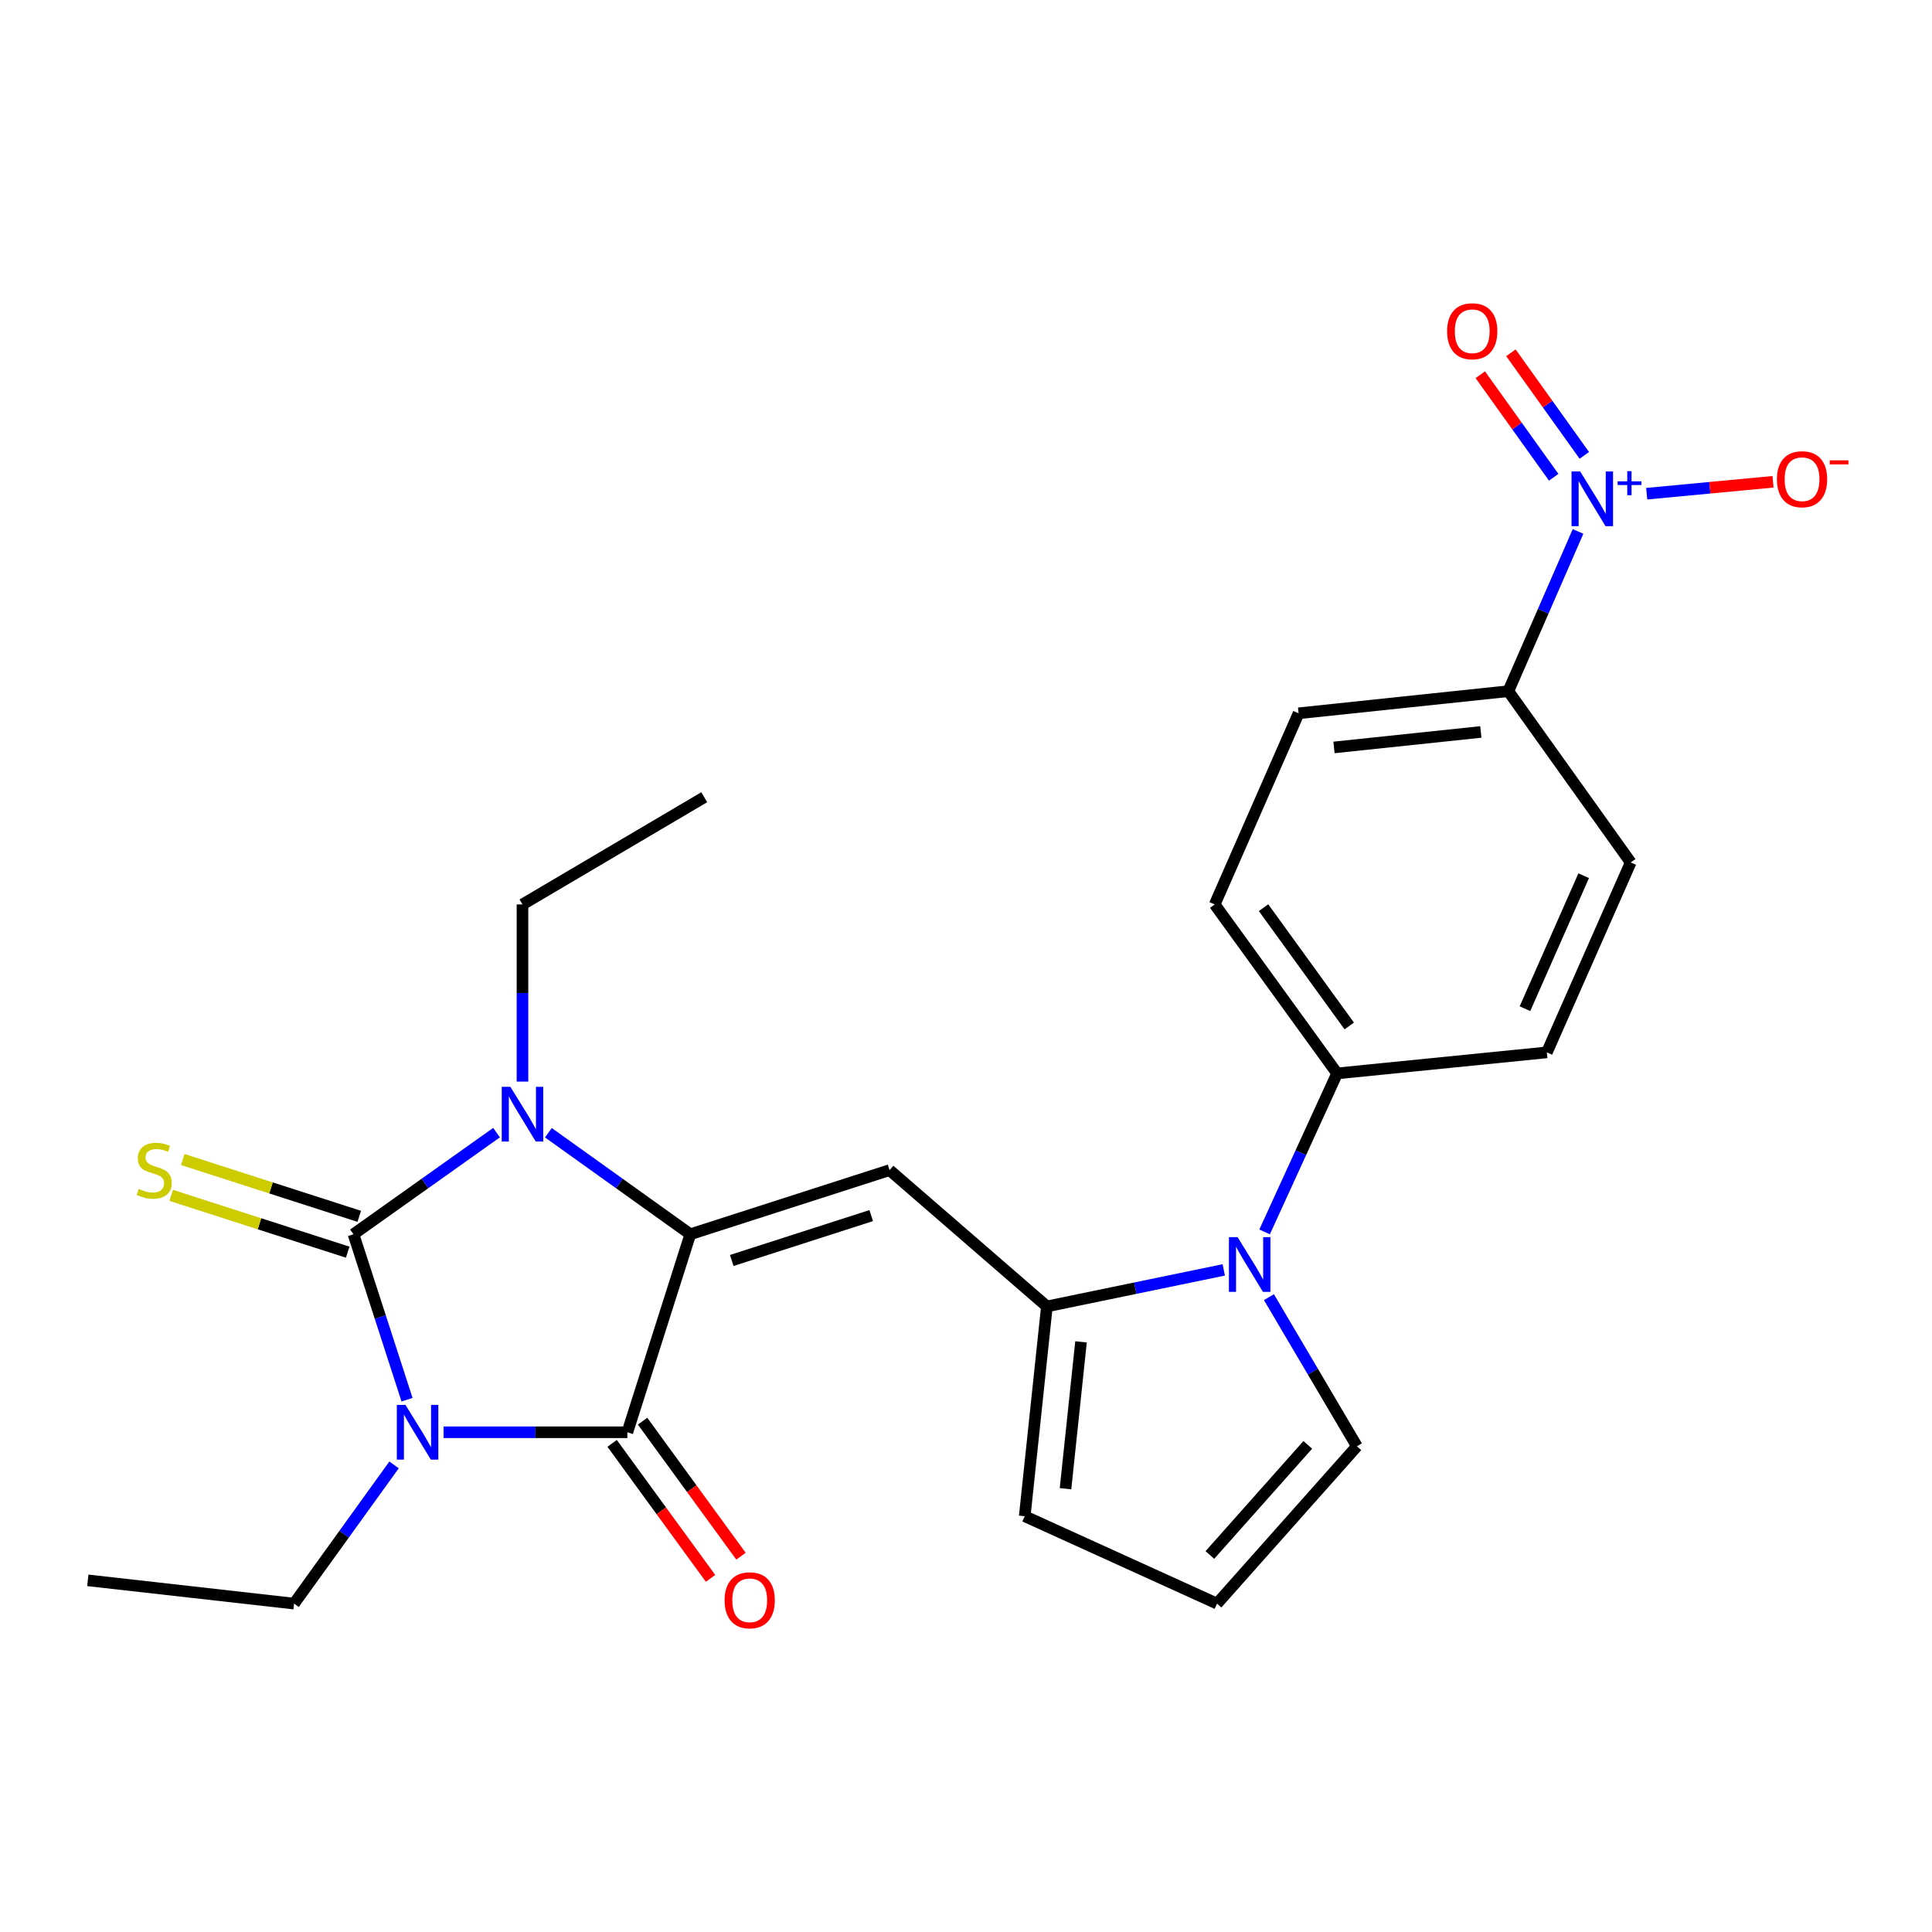 <?xml version='1.0' encoding='iso-8859-1'?>
<svg version='1.1' baseProfile='full'
              xmlns='http://www.w3.org/2000/svg'
                      xmlns:rdkit='http://www.rdkit.org/xml'
                      xmlns:xlink='http://www.w3.org/1999/xlink'
                  xml:space='preserve'
width='1000px' height='1000px' viewBox='0 0 1000 1000'>
<!-- END OF HEADER -->
<rect style='opacity:1.0;fill:#FFFFFF;stroke:none' width='1000' height='1000' x='0' y='0'> </rect>
<path class='bond-0' d='M 210.68,724.487 L 196.821,681.667' style='fill:none;fill-rule:evenodd;stroke:#0000FF;stroke-width:6px;stroke-linecap:butt;stroke-linejoin:miter;stroke-opacity:1' />
<path class='bond-0' d='M 196.821,681.667 L 182.963,638.846' style='fill:none;fill-rule:evenodd;stroke:#000000;stroke-width:6px;stroke-linecap:butt;stroke-linejoin:miter;stroke-opacity:1' />
<path class='bond-2' d='M 229.589,741.341 L 277.153,741.341' style='fill:none;fill-rule:evenodd;stroke:#0000FF;stroke-width:6px;stroke-linecap:butt;stroke-linejoin:miter;stroke-opacity:1' />
<path class='bond-2' d='M 277.153,741.341 L 324.716,741.341' style='fill:none;fill-rule:evenodd;stroke:#000000;stroke-width:6px;stroke-linecap:butt;stroke-linejoin:miter;stroke-opacity:1' />
<path class='bond-17' d='M 203.96,758.234 L 178.088,794.13' style='fill:none;fill-rule:evenodd;stroke:#0000FF;stroke-width:6px;stroke-linecap:butt;stroke-linejoin:miter;stroke-opacity:1' />
<path class='bond-17' d='M 178.088,794.13 L 152.216,830.027' style='fill:none;fill-rule:evenodd;stroke:#000000;stroke-width:6px;stroke-linecap:butt;stroke-linejoin:miter;stroke-opacity:1' />
<path class='bond-3' d='M 182.963,638.846 L 219.988,612.543' style='fill:none;fill-rule:evenodd;stroke:#000000;stroke-width:6px;stroke-linecap:butt;stroke-linejoin:miter;stroke-opacity:1' />
<path class='bond-3' d='M 219.988,612.543 L 257.014,586.239' style='fill:none;fill-rule:evenodd;stroke:#0000FF;stroke-width:6px;stroke-linecap:butt;stroke-linejoin:miter;stroke-opacity:1' />
<path class='bond-8' d='M 185.948,629.568 L 140.271,614.868' style='fill:none;fill-rule:evenodd;stroke:#000000;stroke-width:6px;stroke-linecap:butt;stroke-linejoin:miter;stroke-opacity:1' />
<path class='bond-8' d='M 140.271,614.868 L 94.593,600.168' style='fill:none;fill-rule:evenodd;stroke:#CCCC00;stroke-width:6px;stroke-linecap:butt;stroke-linejoin:miter;stroke-opacity:1' />
<path class='bond-8' d='M 179.977,648.124 L 134.299,633.424' style='fill:none;fill-rule:evenodd;stroke:#000000;stroke-width:6px;stroke-linecap:butt;stroke-linejoin:miter;stroke-opacity:1' />
<path class='bond-8' d='M 134.299,633.424 L 88.621,618.724' style='fill:none;fill-rule:evenodd;stroke:#CCCC00;stroke-width:6px;stroke-linecap:butt;stroke-linejoin:miter;stroke-opacity:1' />
<path class='bond-1' d='M 357.303,638.846 L 324.716,741.341' style='fill:none;fill-rule:evenodd;stroke:#000000;stroke-width:6px;stroke-linecap:butt;stroke-linejoin:miter;stroke-opacity:1' />
<path class='bond-4' d='M 357.303,638.846 L 460.448,605.652' style='fill:none;fill-rule:evenodd;stroke:#000000;stroke-width:6px;stroke-linecap:butt;stroke-linejoin:miter;stroke-opacity:1' />
<path class='bond-4' d='M 378.747,652.424 L 450.948,629.188' style='fill:none;fill-rule:evenodd;stroke:#000000;stroke-width:6px;stroke-linecap:butt;stroke-linejoin:miter;stroke-opacity:1' />
<path class='bond-25' d='M 357.303,638.846 L 320.575,612.571' style='fill:none;fill-rule:evenodd;stroke:#000000;stroke-width:6px;stroke-linecap:butt;stroke-linejoin:miter;stroke-opacity:1' />
<path class='bond-25' d='M 320.575,612.571 L 283.846,586.297' style='fill:none;fill-rule:evenodd;stroke:#0000FF;stroke-width:6px;stroke-linecap:butt;stroke-linejoin:miter;stroke-opacity:1' />
<path class='bond-13' d='M 316.839,747.082 L 342.307,782.022' style='fill:none;fill-rule:evenodd;stroke:#000000;stroke-width:6px;stroke-linecap:butt;stroke-linejoin:miter;stroke-opacity:1' />
<path class='bond-13' d='M 342.307,782.022 L 367.776,816.963' style='fill:none;fill-rule:evenodd;stroke:#FF0000;stroke-width:6px;stroke-linecap:butt;stroke-linejoin:miter;stroke-opacity:1' />
<path class='bond-13' d='M 332.593,735.599 L 358.061,770.54' style='fill:none;fill-rule:evenodd;stroke:#000000;stroke-width:6px;stroke-linecap:butt;stroke-linejoin:miter;stroke-opacity:1' />
<path class='bond-13' d='M 358.061,770.54 L 383.529,805.48' style='fill:none;fill-rule:evenodd;stroke:#FF0000;stroke-width:6px;stroke-linecap:butt;stroke-linejoin:miter;stroke-opacity:1' />
<path class='bond-22' d='M 270.436,559.829 L 270.436,513.981' style='fill:none;fill-rule:evenodd;stroke:#0000FF;stroke-width:6px;stroke-linecap:butt;stroke-linejoin:miter;stroke-opacity:1' />
<path class='bond-22' d='M 270.436,513.981 L 270.436,468.133' style='fill:none;fill-rule:evenodd;stroke:#000000;stroke-width:6px;stroke-linecap:butt;stroke-linejoin:miter;stroke-opacity:1' />
<path class='bond-5' d='M 460.448,605.652 L 541.867,676.209' style='fill:none;fill-rule:evenodd;stroke:#000000;stroke-width:6px;stroke-linecap:butt;stroke-linejoin:miter;stroke-opacity:1' />
<path class='bond-6' d='M 541.867,676.209 L 587.64,666.75' style='fill:none;fill-rule:evenodd;stroke:#000000;stroke-width:6px;stroke-linecap:butt;stroke-linejoin:miter;stroke-opacity:1' />
<path class='bond-6' d='M 587.64,666.75 L 633.412,657.29' style='fill:none;fill-rule:evenodd;stroke:#0000FF;stroke-width:6px;stroke-linecap:butt;stroke-linejoin:miter;stroke-opacity:1' />
<path class='bond-14' d='M 541.867,676.209 L 530.399,784.791' style='fill:none;fill-rule:evenodd;stroke:#000000;stroke-width:6px;stroke-linecap:butt;stroke-linejoin:miter;stroke-opacity:1' />
<path class='bond-14' d='M 559.533,694.544 L 551.505,770.551' style='fill:none;fill-rule:evenodd;stroke:#000000;stroke-width:6px;stroke-linecap:butt;stroke-linejoin:miter;stroke-opacity:1' />
<path class='bond-10' d='M 654.554,637.637 L 673.322,596.617' style='fill:none;fill-rule:evenodd;stroke:#0000FF;stroke-width:6px;stroke-linecap:butt;stroke-linejoin:miter;stroke-opacity:1' />
<path class='bond-10' d='M 673.322,596.617 L 692.09,555.596' style='fill:none;fill-rule:evenodd;stroke:#000000;stroke-width:6px;stroke-linecap:butt;stroke-linejoin:miter;stroke-opacity:1' />
<path class='bond-11' d='M 656.796,671.408 L 679.566,710.002' style='fill:none;fill-rule:evenodd;stroke:#0000FF;stroke-width:6px;stroke-linecap:butt;stroke-linejoin:miter;stroke-opacity:1' />
<path class='bond-11' d='M 679.566,710.002 L 702.335,748.597' style='fill:none;fill-rule:evenodd;stroke:#000000;stroke-width:6px;stroke-linecap:butt;stroke-linejoin:miter;stroke-opacity:1' />
<path class='bond-7' d='M 816.796,275.07 L 798.754,316.412' style='fill:none;fill-rule:evenodd;stroke:#0000FF;stroke-width:6px;stroke-linecap:butt;stroke-linejoin:miter;stroke-opacity:1' />
<path class='bond-7' d='M 798.754,316.412 L 780.711,357.754' style='fill:none;fill-rule:evenodd;stroke:#000000;stroke-width:6px;stroke-linecap:butt;stroke-linejoin:miter;stroke-opacity:1' />
<path class='bond-12' d='M 852.332,255.539 L 885.022,252.457' style='fill:none;fill-rule:evenodd;stroke:#0000FF;stroke-width:6px;stroke-linecap:butt;stroke-linejoin:miter;stroke-opacity:1' />
<path class='bond-12' d='M 885.022,252.457 L 917.713,249.376' style='fill:none;fill-rule:evenodd;stroke:#FF0000;stroke-width:6px;stroke-linecap:butt;stroke-linejoin:miter;stroke-opacity:1' />
<path class='bond-15' d='M 820.042,235.692 L 801.046,209.151' style='fill:none;fill-rule:evenodd;stroke:#0000FF;stroke-width:6px;stroke-linecap:butt;stroke-linejoin:miter;stroke-opacity:1' />
<path class='bond-15' d='M 801.046,209.151 L 782.049,182.61' style='fill:none;fill-rule:evenodd;stroke:#FF0000;stroke-width:6px;stroke-linecap:butt;stroke-linejoin:miter;stroke-opacity:1' />
<path class='bond-15' d='M 804.19,247.038 L 785.194,220.497' style='fill:none;fill-rule:evenodd;stroke:#0000FF;stroke-width:6px;stroke-linecap:butt;stroke-linejoin:miter;stroke-opacity:1' />
<path class='bond-15' d='M 785.194,220.497 L 766.197,193.955' style='fill:none;fill-rule:evenodd;stroke:#FF0000;stroke-width:6px;stroke-linecap:butt;stroke-linejoin:miter;stroke-opacity:1' />
<path class='bond-9' d='M 780.711,357.754 L 672.152,369.202' style='fill:none;fill-rule:evenodd;stroke:#000000;stroke-width:6px;stroke-linecap:butt;stroke-linejoin:miter;stroke-opacity:1' />
<path class='bond-9' d='M 766.472,378.858 L 690.48,386.871' style='fill:none;fill-rule:evenodd;stroke:#000000;stroke-width:6px;stroke-linecap:butt;stroke-linejoin:miter;stroke-opacity:1' />
<path class='bond-27' d='M 780.711,357.754 L 844.056,446.398' style='fill:none;fill-rule:evenodd;stroke:#000000;stroke-width:6px;stroke-linecap:butt;stroke-linejoin:miter;stroke-opacity:1' />
<path class='bond-20' d='M 692.09,555.596 L 800.649,544.712' style='fill:none;fill-rule:evenodd;stroke:#000000;stroke-width:6px;stroke-linecap:butt;stroke-linejoin:miter;stroke-opacity:1' />
<path class='bond-21' d='M 692.09,555.596 L 628.724,468.133' style='fill:none;fill-rule:evenodd;stroke:#000000;stroke-width:6px;stroke-linecap:butt;stroke-linejoin:miter;stroke-opacity:1' />
<path class='bond-21' d='M 698.371,531.04 L 654.015,469.816' style='fill:none;fill-rule:evenodd;stroke:#000000;stroke-width:6px;stroke-linecap:butt;stroke-linejoin:miter;stroke-opacity:1' />
<path class='bond-26' d='M 702.335,748.597 L 629.937,830.027' style='fill:none;fill-rule:evenodd;stroke:#000000;stroke-width:6px;stroke-linecap:butt;stroke-linejoin:miter;stroke-opacity:1' />
<path class='bond-26' d='M 676.907,747.859 L 626.228,804.86' style='fill:none;fill-rule:evenodd;stroke:#000000;stroke-width:6px;stroke-linecap:butt;stroke-linejoin:miter;stroke-opacity:1' />
<path class='bond-16' d='M 530.399,784.791 L 629.937,830.027' style='fill:none;fill-rule:evenodd;stroke:#000000;stroke-width:6px;stroke-linecap:butt;stroke-linejoin:miter;stroke-opacity:1' />
<path class='bond-23' d='M 152.216,830.027 L 45.455,817.984' style='fill:none;fill-rule:evenodd;stroke:#000000;stroke-width:6px;stroke-linecap:butt;stroke-linejoin:miter;stroke-opacity:1' />
<path class='bond-18' d='M 844.056,446.398 L 800.649,544.712' style='fill:none;fill-rule:evenodd;stroke:#000000;stroke-width:6px;stroke-linecap:butt;stroke-linejoin:miter;stroke-opacity:1' />
<path class='bond-18' d='M 819.712,453.271 L 789.327,522.091' style='fill:none;fill-rule:evenodd;stroke:#000000;stroke-width:6px;stroke-linecap:butt;stroke-linejoin:miter;stroke-opacity:1' />
<path class='bond-19' d='M 672.152,369.202 L 628.724,468.133' style='fill:none;fill-rule:evenodd;stroke:#000000;stroke-width:6px;stroke-linecap:butt;stroke-linejoin:miter;stroke-opacity:1' />
<path class='bond-24' d='M 270.436,468.133 L 364.516,412.641' style='fill:none;fill-rule:evenodd;stroke:#000000;stroke-width:6px;stroke-linecap:butt;stroke-linejoin:miter;stroke-opacity:1' />
<path  class='atom-0' d='M 209.875 727.181
L 219.155 742.181
Q 220.075 743.661, 221.555 746.341
Q 223.035 749.021, 223.115 749.181
L 223.115 727.181
L 226.875 727.181
L 226.875 755.501
L 222.995 755.501
L 213.035 739.101
Q 211.875 737.181, 210.635 734.981
Q 209.435 732.781, 209.075 732.101
L 209.075 755.501
L 205.395 755.501
L 205.395 727.181
L 209.875 727.181
' fill='#0000FF'/>
<path  class='atom-4' d='M 264.176 562.544
L 273.456 577.544
Q 274.376 579.024, 275.856 581.704
Q 277.336 584.384, 277.416 584.544
L 277.416 562.544
L 281.176 562.544
L 281.176 590.864
L 277.296 590.864
L 267.336 574.464
Q 266.176 572.544, 264.936 570.344
Q 263.736 568.144, 263.376 567.464
L 263.376 590.864
L 259.696 590.864
L 259.696 562.544
L 264.176 562.544
' fill='#0000FF'/>
<path  class='atom-7' d='M 640.571 640.357
L 649.851 655.357
Q 650.771 656.837, 652.251 659.517
Q 653.731 662.197, 653.811 662.357
L 653.811 640.357
L 657.571 640.357
L 657.571 668.677
L 653.691 668.677
L 643.731 652.277
Q 642.571 650.357, 641.331 648.157
Q 640.131 645.957, 639.771 645.277
L 639.771 668.677
L 636.091 668.677
L 636.091 640.357
L 640.571 640.357
' fill='#0000FF'/>
<path  class='atom-8' d='M 817.901 244.035
L 827.181 259.035
Q 828.101 260.515, 829.581 263.195
Q 831.061 265.875, 831.141 266.035
L 831.141 244.035
L 834.901 244.035
L 834.901 272.355
L 831.021 272.355
L 821.061 255.955
Q 819.901 254.035, 818.661 251.835
Q 817.461 249.635, 817.101 248.955
L 817.101 272.355
L 813.421 272.355
L 813.421 244.035
L 817.901 244.035
' fill='#0000FF'/>
<path  class='atom-8' d='M 837.277 249.139
L 842.267 249.139
L 842.267 243.886
L 844.484 243.886
L 844.484 249.139
L 849.606 249.139
L 849.606 251.04
L 844.484 251.04
L 844.484 256.32
L 842.267 256.32
L 842.267 251.04
L 837.277 251.04
L 837.277 249.139
' fill='#0000FF'/>
<path  class='atom-9' d='M 71.818 615.372
Q 72.138 615.492, 73.458 616.052
Q 74.778 616.612, 76.218 616.972
Q 77.698 617.292, 79.138 617.292
Q 81.818 617.292, 83.378 616.012
Q 84.938 614.692, 84.938 612.412
Q 84.938 610.852, 84.138 609.892
Q 83.378 608.932, 82.178 608.412
Q 80.978 607.892, 78.978 607.292
Q 76.458 606.532, 74.938 605.812
Q 73.458 605.092, 72.378 603.572
Q 71.338 602.052, 71.338 599.492
Q 71.338 595.932, 73.738 593.732
Q 76.178 591.532, 80.978 591.532
Q 84.258 591.532, 87.978 593.092
L 87.058 596.172
Q 83.658 594.772, 81.098 594.772
Q 78.338 594.772, 76.818 595.932
Q 75.298 597.052, 75.338 599.012
Q 75.338 600.532, 76.098 601.452
Q 76.898 602.372, 78.018 602.892
Q 79.178 603.412, 81.098 604.012
Q 83.658 604.812, 85.178 605.612
Q 86.698 606.412, 87.778 608.052
Q 88.898 609.652, 88.898 612.412
Q 88.898 616.332, 86.258 618.452
Q 83.658 620.532, 79.298 620.532
Q 76.778 620.532, 74.858 619.972
Q 72.978 619.452, 70.738 618.532
L 71.818 615.372
' fill='#CCCC00'/>
<path  class='atom-13' d='M 919.732 248.04
Q 919.732 241.24, 923.092 237.44
Q 926.452 233.64, 932.732 233.64
Q 939.012 233.64, 942.372 237.44
Q 945.732 241.24, 945.732 248.04
Q 945.732 254.92, 942.332 258.84
Q 938.932 262.72, 932.732 262.72
Q 926.492 262.72, 923.092 258.84
Q 919.732 254.96, 919.732 248.04
M 932.732 259.52
Q 937.052 259.52, 939.372 256.64
Q 941.732 253.72, 941.732 248.04
Q 941.732 242.48, 939.372 239.68
Q 937.052 236.84, 932.732 236.84
Q 928.412 236.84, 926.052 239.64
Q 923.732 242.44, 923.732 248.04
Q 923.732 253.76, 926.052 256.64
Q 928.412 259.52, 932.732 259.52
' fill='#FF0000'/>
<path  class='atom-13' d='M 947.052 238.263
L 956.74 238.263
L 956.74 240.375
L 947.052 240.375
L 947.052 238.263
' fill='#FF0000'/>
<path  class='atom-14' d='M 375.05 828.309
Q 375.05 821.509, 378.41 817.709
Q 381.77 813.909, 388.05 813.909
Q 394.33 813.909, 397.69 817.709
Q 401.05 821.509, 401.05 828.309
Q 401.05 835.189, 397.65 839.109
Q 394.25 842.989, 388.05 842.989
Q 381.81 842.989, 378.41 839.109
Q 375.05 835.229, 375.05 828.309
M 388.05 839.789
Q 392.37 839.789, 394.69 836.909
Q 397.05 833.989, 397.05 828.309
Q 397.05 822.749, 394.69 819.949
Q 392.37 817.109, 388.05 817.109
Q 383.73 817.109, 381.37 819.909
Q 379.05 822.709, 379.05 828.309
Q 379.05 834.029, 381.37 836.909
Q 383.73 839.789, 388.05 839.789
' fill='#FF0000'/>
<path  class='atom-16' d='M 749.019 171.451
Q 749.019 164.651, 752.379 160.851
Q 755.739 157.051, 762.019 157.051
Q 768.299 157.051, 771.659 160.851
Q 775.019 164.651, 775.019 171.451
Q 775.019 178.331, 771.619 182.251
Q 768.219 186.131, 762.019 186.131
Q 755.779 186.131, 752.379 182.251
Q 749.019 178.371, 749.019 171.451
M 762.019 182.931
Q 766.339 182.931, 768.659 180.051
Q 771.019 177.131, 771.019 171.451
Q 771.019 165.891, 768.659 163.091
Q 766.339 160.251, 762.019 160.251
Q 757.699 160.251, 755.339 163.051
Q 753.019 165.851, 753.019 171.451
Q 753.019 177.171, 755.339 180.051
Q 757.699 182.931, 762.019 182.931
' fill='#FF0000'/>
</svg>
